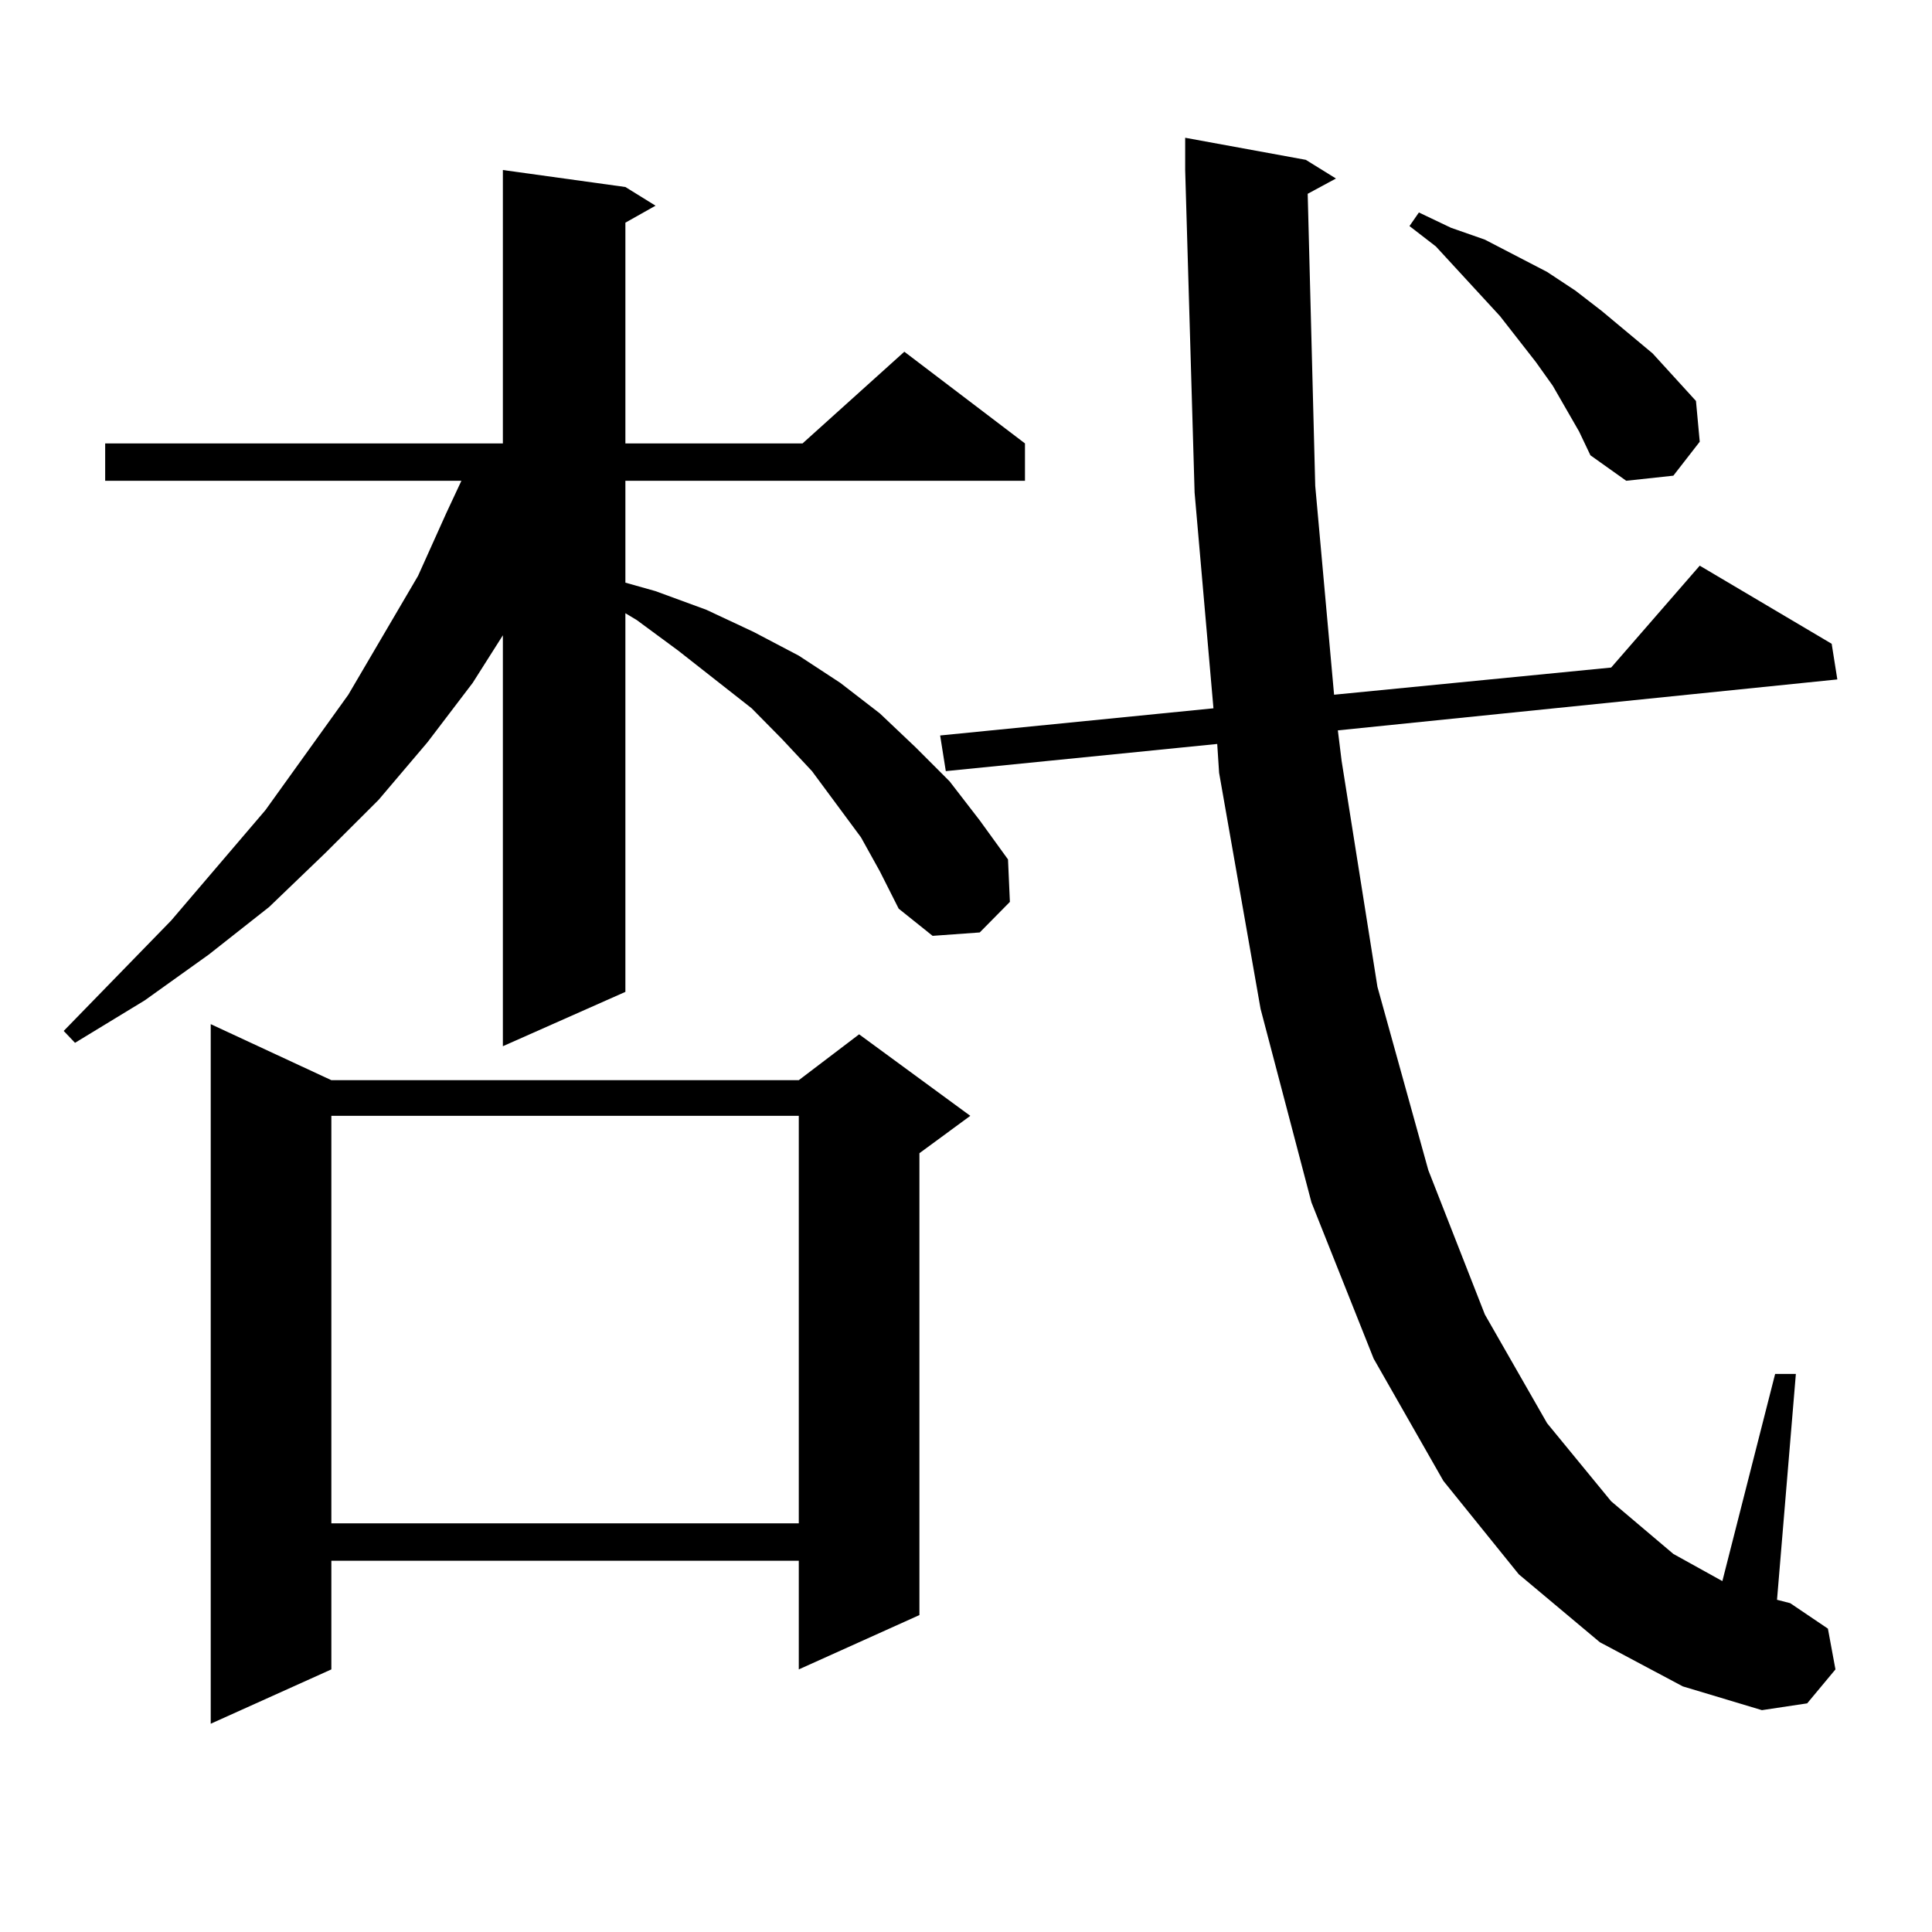<?xml version="1.0" encoding="utf-8"?>
<!-- Generator: Adobe Illustrator 16.0.0, SVG Export Plug-In . SVG Version: 6.00 Build 0)  -->
<!DOCTYPE svg PUBLIC "-//W3C//DTD SVG 1.1//EN" "http://www.w3.org/Graphics/SVG/1.1/DTD/svg11.dtd">
<svg version="1.1" id="图层_1" xmlns="http://www.w3.org/2000/svg" xmlns:xlink="http://www.w3.org/1999/xlink" x="0px" y="0px"
	 width="1000px" height="1000px" viewBox="0 0 1000 1000" enable-background="new 0 0 1000 1000" xml:space="preserve">
<path d="M445.647,433.414l-25.365-34.277l-15.609-16.699l-15.609-15.82l-38.048-29.883l-21.463-15.82l-5.854-3.516v195.996
	l-63.413,28.125V328.824l-15.609,24.609l-23.414,30.762l-25.365,29.883l-27.316,27.246l-29.268,28.125l-31.219,24.609l-33.17,23.73
	l-36.097,21.973l-5.854-6.152l55.608-57.129l48.779-57.129l42.926-59.766l36.097-61.523l14.634-32.52l7.805-16.699H54.438v-19.336
	h205.849V88.004l63.413,8.789l15.609,9.668l-15.609,8.789v114.258h91.705l52.682-47.461l62.438,47.461v19.336H323.699v52.734
	l15.609,4.395l26.341,9.668l24.39,11.426l23.414,12.305l21.463,14.063l20.487,15.82l18.536,17.578L491.5,404.41l15.609,20.215
	l14.634,20.215l0.976,21.973l-15.609,15.82l-24.39,1.758l-17.561-14.063l-9.756-19.336L445.647,433.414z M171.508,559.098h241.945
	l31.219-23.73l57.56,42.188l-26.341,19.336v239.063l-62.438,28.125v-56.25H171.508v56.25l-62.438,28.125V530.094L171.508,559.098z
	 M171.508,577.555v210.938h241.945V577.555H171.508z M676.861,100.309l3.902,151.172l9.756,108.105l143.411-14.063l45.853-52.734
	l68.291,40.43l2.927,18.457l-258.53,26.367l1.951,15.82l18.536,116.895l26.341,94.922l29.268,74.707l32.194,56.25l33.17,40.43
	l32.194,27.246l25.365,14.063l27.316-107.227h10.731l-9.756,116.895l6.829,1.758l19.512,13.184l3.902,21.094l-14.634,17.578
	l-23.414,3.516l-40.975-12.305l-42.926-22.852l-41.95-35.156l-39.023-48.34l-36.097-63.281l-32.194-80.859l-26.341-100.195
	l-21.463-122.168l-0.976-14.941l-140.484,14.063l-2.927-18.457l141.46-14.063l-9.756-111.621l-4.878-166.992V71.305l62.438,11.426
	l15.609,9.668L676.861,100.309z M803.688,199.625l-8.78-12.305l-18.536-23.73l-33.17-36.035l-13.658-10.547l4.878-7.031l16.585,7.91
	l17.561,6.152l32.194,16.699l14.634,9.668l13.658,10.547l26.341,21.973l22.438,24.609l1.951,21.094l-13.658,17.578l-24.39,2.637
	l-18.536-13.184l-5.854-12.305L803.688,199.625z"/>
</svg>
